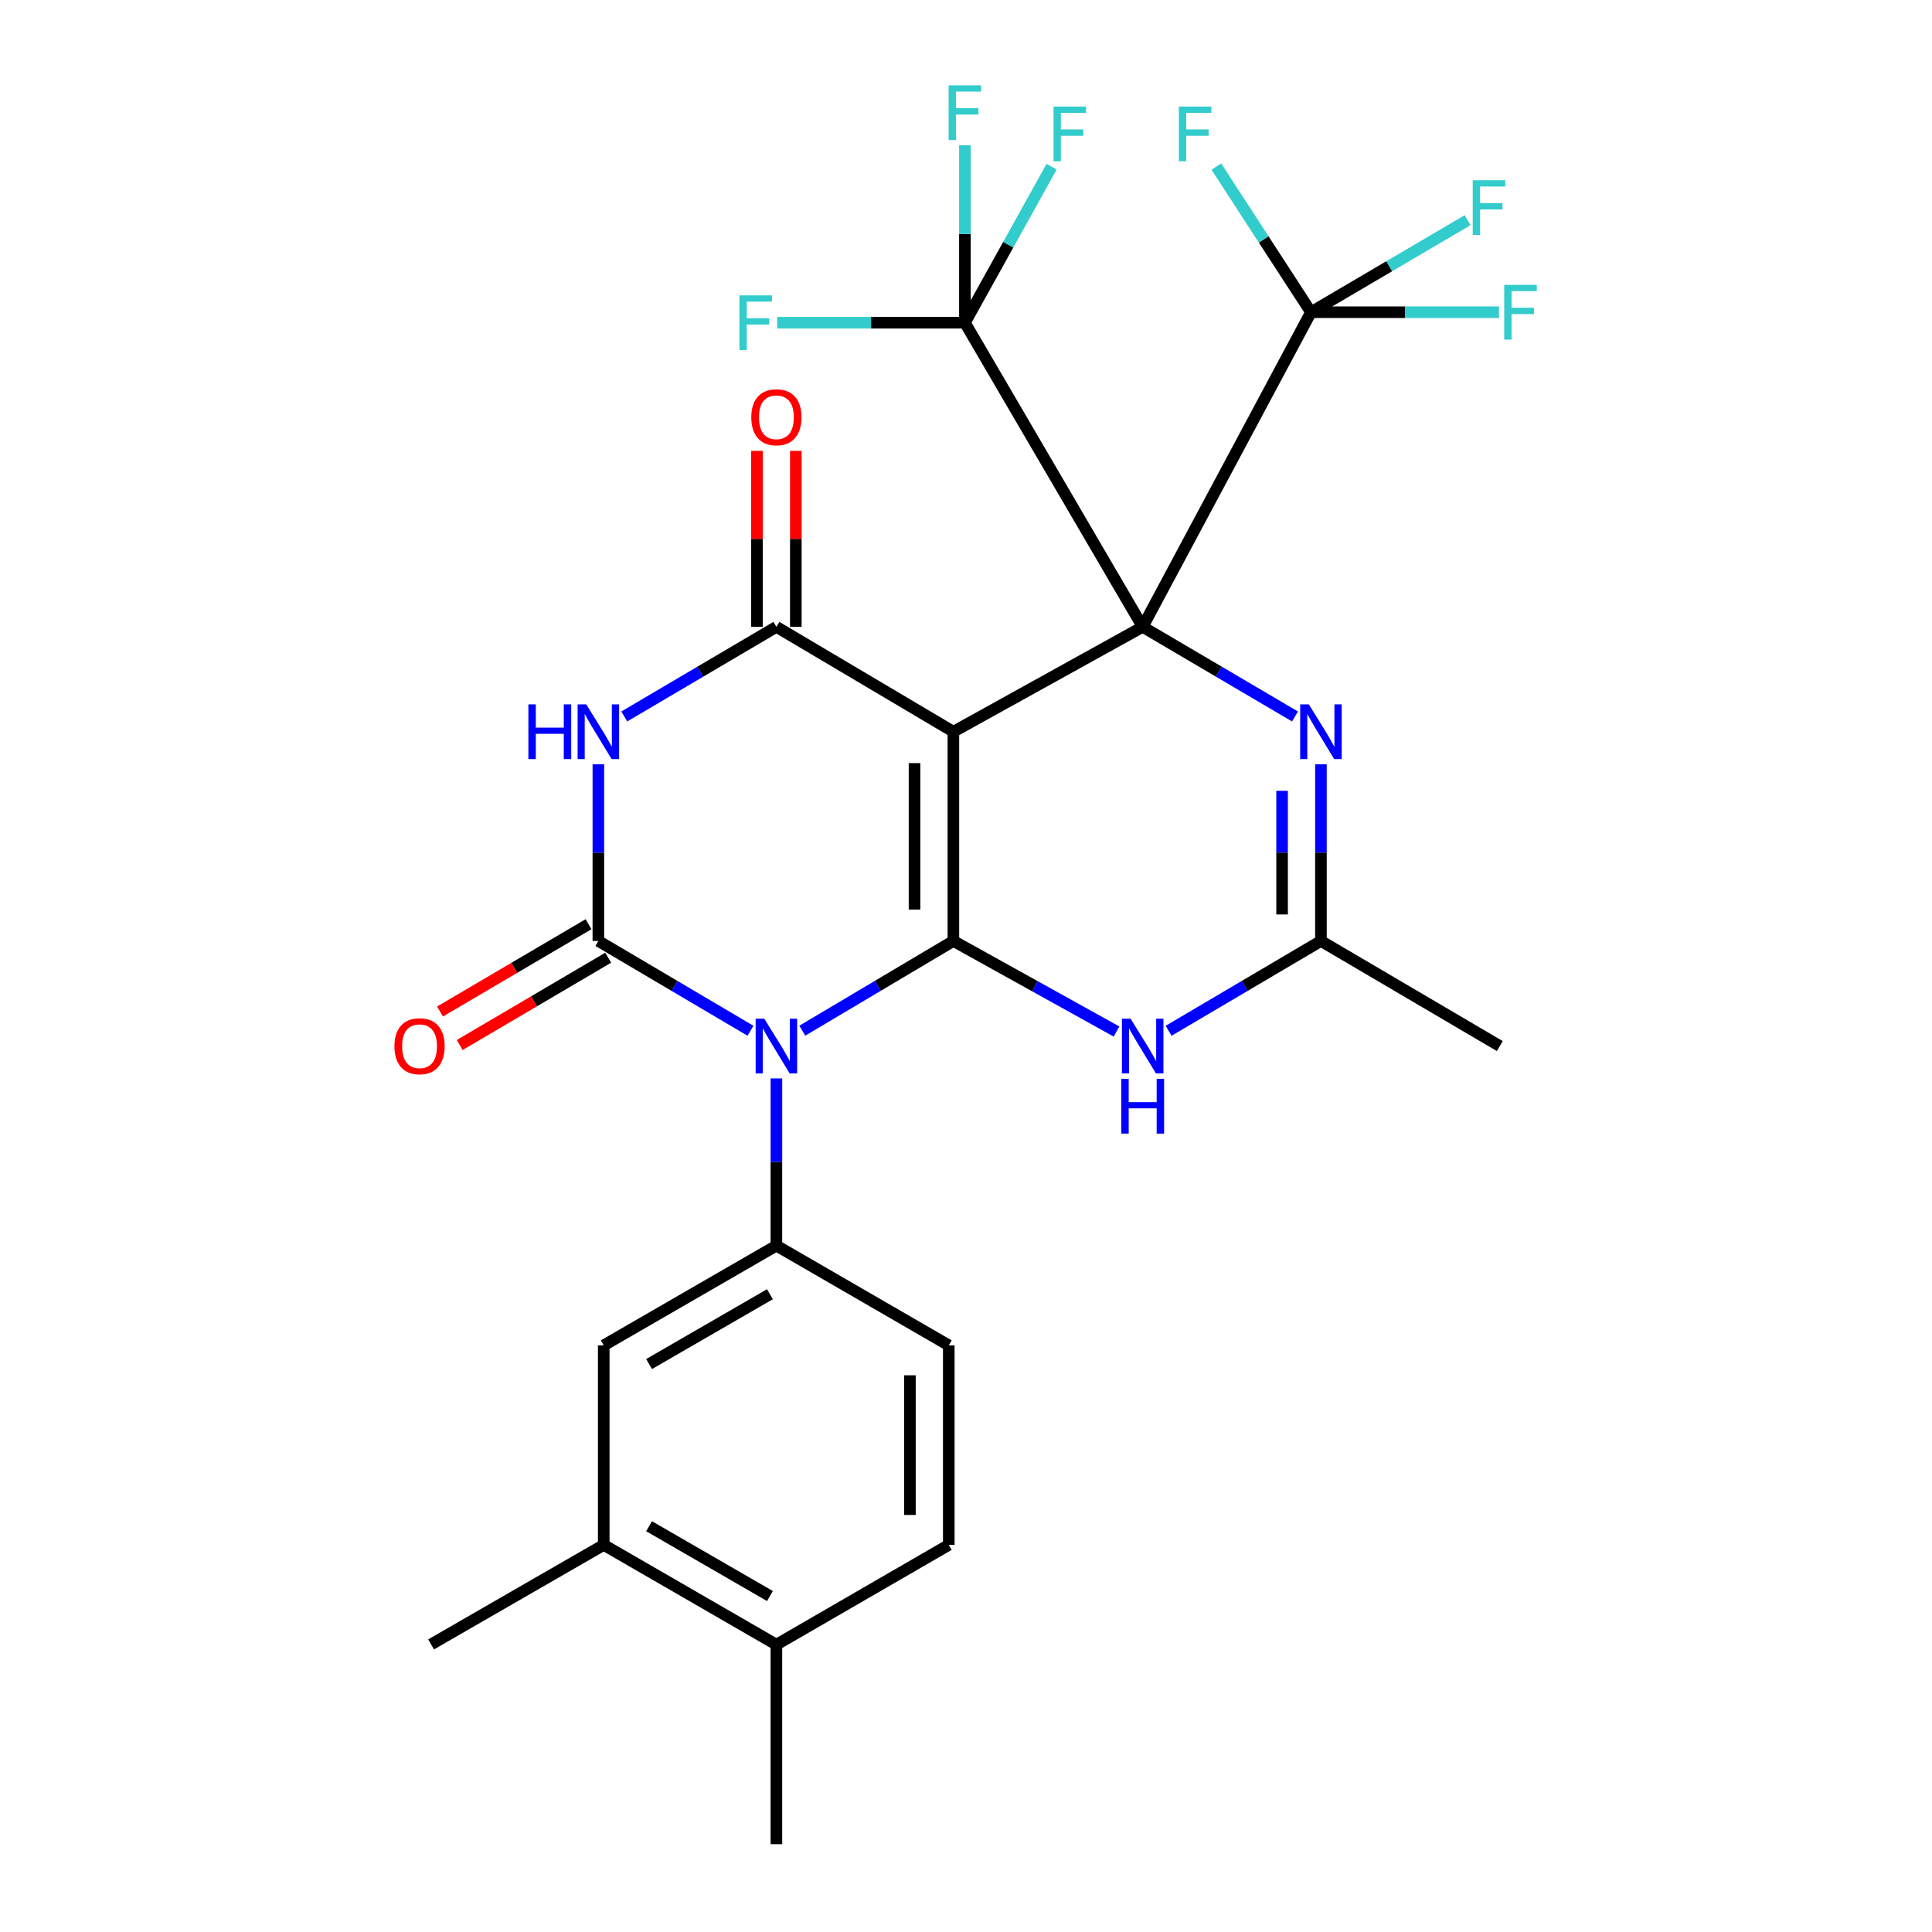 <?xml version='1.0' encoding='iso-8859-1'?>
<svg version='1.1' baseProfile='full'
              xmlns='http://www.w3.org/2000/svg'
                      xmlns:rdkit='http://www.rdkit.org/xml'
                      xmlns:xlink='http://www.w3.org/1999/xlink'
                  xml:space='preserve'
width='1000px' height='1000px' viewBox='0 0 1000 1000'>
<!-- END OF HEADER -->
<rect style='opacity:1.0;fill:#FFFFFF;stroke:none' width='1000' height='1000' x='0' y='0'> </rect>
<path class='bond-0' d='M 591.451,324.456 L 493.467,378.744' style='fill:none;fill-rule:evenodd;stroke:#000000;stroke-width:6px;stroke-linecap:butt;stroke-linejoin:miter;stroke-opacity:1' />
<path class='bond-6' d='M 591.451,324.456 L 630.874,347.653' style='fill:none;fill-rule:evenodd;stroke:#000000;stroke-width:6px;stroke-linecap:butt;stroke-linejoin:miter;stroke-opacity:1' />
<path class='bond-6' d='M 630.874,347.653 L 670.298,370.849' style='fill:none;fill-rule:evenodd;stroke:#0000FF;stroke-width:6px;stroke-linecap:butt;stroke-linejoin:miter;stroke-opacity:1' />
<path class='bond-8' d='M 591.451,324.456 L 499.434,167.034' style='fill:none;fill-rule:evenodd;stroke:#000000;stroke-width:6px;stroke-linecap:butt;stroke-linejoin:miter;stroke-opacity:1' />
<path class='bond-9' d='M 591.451,324.456 L 678.564,161.604' style='fill:none;fill-rule:evenodd;stroke:#000000;stroke-width:6px;stroke-linecap:butt;stroke-linejoin:miter;stroke-opacity:1' />
<path class='bond-1' d='M 493.467,378.744 L 493.467,487.039' style='fill:none;fill-rule:evenodd;stroke:#000000;stroke-width:6px;stroke-linecap:butt;stroke-linejoin:miter;stroke-opacity:1' />
<path class='bond-1' d='M 473.357,394.988 L 473.357,470.795' style='fill:none;fill-rule:evenodd;stroke:#000000;stroke-width:6px;stroke-linecap:butt;stroke-linejoin:miter;stroke-opacity:1' />
<path class='bond-5' d='M 493.467,378.744 L 401.863,324.456' style='fill:none;fill-rule:evenodd;stroke:#000000;stroke-width:6px;stroke-linecap:butt;stroke-linejoin:miter;stroke-opacity:1' />
<path class='bond-2' d='M 493.467,487.039 L 454.367,510.259' style='fill:none;fill-rule:evenodd;stroke:#000000;stroke-width:6px;stroke-linecap:butt;stroke-linejoin:miter;stroke-opacity:1' />
<path class='bond-2' d='M 454.367,510.259 L 415.267,533.479' style='fill:none;fill-rule:evenodd;stroke:#0000FF;stroke-width:6px;stroke-linecap:butt;stroke-linejoin:miter;stroke-opacity:1' />
<path class='bond-28' d='M 493.467,487.039 L 535.688,510.48' style='fill:none;fill-rule:evenodd;stroke:#000000;stroke-width:6px;stroke-linecap:butt;stroke-linejoin:miter;stroke-opacity:1' />
<path class='bond-28' d='M 535.688,510.48 L 577.909,533.921' style='fill:none;fill-rule:evenodd;stroke:#0000FF;stroke-width:6px;stroke-linecap:butt;stroke-linejoin:miter;stroke-opacity:1' />
<path class='bond-10' d='M 401.863,558.181 L 401.863,601.455' style='fill:none;fill-rule:evenodd;stroke:#0000FF;stroke-width:6px;stroke-linecap:butt;stroke-linejoin:miter;stroke-opacity:1' />
<path class='bond-10' d='M 401.863,601.455 L 401.863,644.729' style='fill:none;fill-rule:evenodd;stroke:#000000;stroke-width:6px;stroke-linecap:butt;stroke-linejoin:miter;stroke-opacity:1' />
<path class='bond-29' d='M 388.448,533.519 L 349.08,510.279' style='fill:none;fill-rule:evenodd;stroke:#0000FF;stroke-width:6px;stroke-linecap:butt;stroke-linejoin:miter;stroke-opacity:1' />
<path class='bond-29' d='M 349.08,510.279 L 309.712,487.039' style='fill:none;fill-rule:evenodd;stroke:#000000;stroke-width:6px;stroke-linecap:butt;stroke-linejoin:miter;stroke-opacity:1' />
<path class='bond-3' d='M 309.712,487.039 L 309.712,441.325' style='fill:none;fill-rule:evenodd;stroke:#000000;stroke-width:6px;stroke-linecap:butt;stroke-linejoin:miter;stroke-opacity:1' />
<path class='bond-3' d='M 309.712,441.325 L 309.712,395.611' style='fill:none;fill-rule:evenodd;stroke:#0000FF;stroke-width:6px;stroke-linecap:butt;stroke-linejoin:miter;stroke-opacity:1' />
<path class='bond-13' d='M 304.617,478.371 L 266.182,500.961' style='fill:none;fill-rule:evenodd;stroke:#000000;stroke-width:6px;stroke-linecap:butt;stroke-linejoin:miter;stroke-opacity:1' />
<path class='bond-13' d='M 266.182,500.961 L 227.747,523.552' style='fill:none;fill-rule:evenodd;stroke:#FF0000;stroke-width:6px;stroke-linecap:butt;stroke-linejoin:miter;stroke-opacity:1' />
<path class='bond-13' d='M 314.807,495.708 L 276.372,518.299' style='fill:none;fill-rule:evenodd;stroke:#000000;stroke-width:6px;stroke-linecap:butt;stroke-linejoin:miter;stroke-opacity:1' />
<path class='bond-13' d='M 276.372,518.299 L 237.937,540.889' style='fill:none;fill-rule:evenodd;stroke:#FF0000;stroke-width:6px;stroke-linecap:butt;stroke-linejoin:miter;stroke-opacity:1' />
<path class='bond-4' d='M 323.126,370.841 L 362.494,347.649' style='fill:none;fill-rule:evenodd;stroke:#0000FF;stroke-width:6px;stroke-linecap:butt;stroke-linejoin:miter;stroke-opacity:1' />
<path class='bond-4' d='M 362.494,347.649 L 401.863,324.456' style='fill:none;fill-rule:evenodd;stroke:#000000;stroke-width:6px;stroke-linecap:butt;stroke-linejoin:miter;stroke-opacity:1' />
<path class='bond-15' d='M 411.919,324.456 L 411.919,278.911' style='fill:none;fill-rule:evenodd;stroke:#000000;stroke-width:6px;stroke-linecap:butt;stroke-linejoin:miter;stroke-opacity:1' />
<path class='bond-15' d='M 411.919,278.911 L 411.919,233.366' style='fill:none;fill-rule:evenodd;stroke:#FF0000;stroke-width:6px;stroke-linecap:butt;stroke-linejoin:miter;stroke-opacity:1' />
<path class='bond-15' d='M 391.808,324.456 L 391.808,278.911' style='fill:none;fill-rule:evenodd;stroke:#000000;stroke-width:6px;stroke-linecap:butt;stroke-linejoin:miter;stroke-opacity:1' />
<path class='bond-15' d='M 391.808,278.911 L 391.808,233.366' style='fill:none;fill-rule:evenodd;stroke:#FF0000;stroke-width:6px;stroke-linecap:butt;stroke-linejoin:miter;stroke-opacity:1' />
<path class='bond-11' d='M 683.714,395.611 L 683.714,441.325' style='fill:none;fill-rule:evenodd;stroke:#0000FF;stroke-width:6px;stroke-linecap:butt;stroke-linejoin:miter;stroke-opacity:1' />
<path class='bond-11' d='M 683.714,441.325 L 683.714,487.039' style='fill:none;fill-rule:evenodd;stroke:#000000;stroke-width:6px;stroke-linecap:butt;stroke-linejoin:miter;stroke-opacity:1' />
<path class='bond-11' d='M 663.604,409.325 L 663.604,441.325' style='fill:none;fill-rule:evenodd;stroke:#0000FF;stroke-width:6px;stroke-linecap:butt;stroke-linejoin:miter;stroke-opacity:1' />
<path class='bond-11' d='M 663.604,441.325 L 663.604,473.325' style='fill:none;fill-rule:evenodd;stroke:#000000;stroke-width:6px;stroke-linecap:butt;stroke-linejoin:miter;stroke-opacity:1' />
<path class='bond-7' d='M 604.869,533.528 L 644.291,510.284' style='fill:none;fill-rule:evenodd;stroke:#0000FF;stroke-width:6px;stroke-linecap:butt;stroke-linejoin:miter;stroke-opacity:1' />
<path class='bond-7' d='M 644.291,510.284 L 683.714,487.039' style='fill:none;fill-rule:evenodd;stroke:#000000;stroke-width:6px;stroke-linecap:butt;stroke-linejoin:miter;stroke-opacity:1' />
<path class='bond-18' d='M 499.434,167.034 L 499.434,121.118' style='fill:none;fill-rule:evenodd;stroke:#000000;stroke-width:6px;stroke-linecap:butt;stroke-linejoin:miter;stroke-opacity:1' />
<path class='bond-18' d='M 499.434,121.118 L 499.434,75.203' style='fill:none;fill-rule:evenodd;stroke:#33CCCC;stroke-width:6px;stroke-linecap:butt;stroke-linejoin:miter;stroke-opacity:1' />
<path class='bond-22' d='M 499.434,167.034 L 521.868,126.654' style='fill:none;fill-rule:evenodd;stroke:#000000;stroke-width:6px;stroke-linecap:butt;stroke-linejoin:miter;stroke-opacity:1' />
<path class='bond-22' d='M 521.868,126.654 L 544.302,86.273' style='fill:none;fill-rule:evenodd;stroke:#33CCCC;stroke-width:6px;stroke-linecap:butt;stroke-linejoin:miter;stroke-opacity:1' />
<path class='bond-23' d='M 499.434,167.034 L 450.849,167.034' style='fill:none;fill-rule:evenodd;stroke:#000000;stroke-width:6px;stroke-linecap:butt;stroke-linejoin:miter;stroke-opacity:1' />
<path class='bond-23' d='M 450.849,167.034 L 402.265,167.034' style='fill:none;fill-rule:evenodd;stroke:#33CCCC;stroke-width:6px;stroke-linecap:butt;stroke-linejoin:miter;stroke-opacity:1' />
<path class='bond-19' d='M 678.564,161.604 L 654.072,123.917' style='fill:none;fill-rule:evenodd;stroke:#000000;stroke-width:6px;stroke-linecap:butt;stroke-linejoin:miter;stroke-opacity:1' />
<path class='bond-19' d='M 654.072,123.917 L 629.58,86.23' style='fill:none;fill-rule:evenodd;stroke:#33CCCC;stroke-width:6px;stroke-linecap:butt;stroke-linejoin:miter;stroke-opacity:1' />
<path class='bond-20' d='M 678.564,161.604 L 727.219,161.604' style='fill:none;fill-rule:evenodd;stroke:#000000;stroke-width:6px;stroke-linecap:butt;stroke-linejoin:miter;stroke-opacity:1' />
<path class='bond-20' d='M 727.219,161.604 L 775.874,161.604' style='fill:none;fill-rule:evenodd;stroke:#33CCCC;stroke-width:6px;stroke-linecap:butt;stroke-linejoin:miter;stroke-opacity:1' />
<path class='bond-21' d='M 678.564,161.604 L 719.088,137.787' style='fill:none;fill-rule:evenodd;stroke:#000000;stroke-width:6px;stroke-linecap:butt;stroke-linejoin:miter;stroke-opacity:1' />
<path class='bond-21' d='M 719.088,137.787 L 759.612,113.97' style='fill:none;fill-rule:evenodd;stroke:#33CCCC;stroke-width:6px;stroke-linecap:butt;stroke-linejoin:miter;stroke-opacity:1' />
<path class='bond-12' d='M 401.863,644.729 L 312.494,696.358' style='fill:none;fill-rule:evenodd;stroke:#000000;stroke-width:6px;stroke-linecap:butt;stroke-linejoin:miter;stroke-opacity:1' />
<path class='bond-12' d='M 398.518,669.887 L 335.959,706.027' style='fill:none;fill-rule:evenodd;stroke:#000000;stroke-width:6px;stroke-linecap:butt;stroke-linejoin:miter;stroke-opacity:1' />
<path class='bond-16' d='M 401.863,644.729 L 491.088,696.358' style='fill:none;fill-rule:evenodd;stroke:#000000;stroke-width:6px;stroke-linecap:butt;stroke-linejoin:miter;stroke-opacity:1' />
<path class='bond-25' d='M 683.714,487.039 L 776.279,541.439' style='fill:none;fill-rule:evenodd;stroke:#000000;stroke-width:6px;stroke-linecap:butt;stroke-linejoin:miter;stroke-opacity:1' />
<path class='bond-14' d='M 312.494,696.358 L 312.494,799.637' style='fill:none;fill-rule:evenodd;stroke:#000000;stroke-width:6px;stroke-linecap:butt;stroke-linejoin:miter;stroke-opacity:1' />
<path class='bond-26' d='M 312.494,799.637 L 223.124,851.143' style='fill:none;fill-rule:evenodd;stroke:#000000;stroke-width:6px;stroke-linecap:butt;stroke-linejoin:miter;stroke-opacity:1' />
<path class='bond-30' d='M 312.494,799.637 L 401.863,851.266' style='fill:none;fill-rule:evenodd;stroke:#000000;stroke-width:6px;stroke-linecap:butt;stroke-linejoin:miter;stroke-opacity:1' />
<path class='bond-30' d='M 335.959,789.968 L 398.518,826.108' style='fill:none;fill-rule:evenodd;stroke:#000000;stroke-width:6px;stroke-linecap:butt;stroke-linejoin:miter;stroke-opacity:1' />
<path class='bond-24' d='M 491.088,696.358 L 491.088,799.637' style='fill:none;fill-rule:evenodd;stroke:#000000;stroke-width:6px;stroke-linecap:butt;stroke-linejoin:miter;stroke-opacity:1' />
<path class='bond-24' d='M 470.977,711.85 L 470.977,784.146' style='fill:none;fill-rule:evenodd;stroke:#000000;stroke-width:6px;stroke-linecap:butt;stroke-linejoin:miter;stroke-opacity:1' />
<path class='bond-17' d='M 401.863,851.266 L 491.088,799.637' style='fill:none;fill-rule:evenodd;stroke:#000000;stroke-width:6px;stroke-linecap:butt;stroke-linejoin:miter;stroke-opacity:1' />
<path class='bond-27' d='M 401.863,851.266 L 401.863,954.545' style='fill:none;fill-rule:evenodd;stroke:#000000;stroke-width:6px;stroke-linecap:butt;stroke-linejoin:miter;stroke-opacity:1' />
<path  class='atom-3' d='M 395.603 527.279
L 404.883 542.279
Q 405.803 543.759, 407.283 546.439
Q 408.763 549.119, 408.843 549.279
L 408.843 527.279
L 412.603 527.279
L 412.603 555.599
L 408.723 555.599
L 398.763 539.199
Q 397.603 537.279, 396.363 535.079
Q 395.163 532.879, 394.803 532.199
L 394.803 555.599
L 391.123 555.599
L 391.123 527.279
L 395.603 527.279
' fill='#0000FF'/>
<path  class='atom-5' d='M 273.492 364.584
L 277.332 364.584
L 277.332 376.624
L 291.812 376.624
L 291.812 364.584
L 295.652 364.584
L 295.652 392.904
L 291.812 392.904
L 291.812 379.824
L 277.332 379.824
L 277.332 392.904
L 273.492 392.904
L 273.492 364.584
' fill='#0000FF'/>
<path  class='atom-5' d='M 303.452 364.584
L 312.732 379.584
Q 313.652 381.064, 315.132 383.744
Q 316.612 386.424, 316.692 386.584
L 316.692 364.584
L 320.452 364.584
L 320.452 392.904
L 316.572 392.904
L 306.612 376.504
Q 305.452 374.584, 304.212 372.384
Q 303.012 370.184, 302.652 369.504
L 302.652 392.904
L 298.972 392.904
L 298.972 364.584
L 303.452 364.584
' fill='#0000FF'/>
<path  class='atom-7' d='M 677.454 364.584
L 686.734 379.584
Q 687.654 381.064, 689.134 383.744
Q 690.614 386.424, 690.694 386.584
L 690.694 364.584
L 694.454 364.584
L 694.454 392.904
L 690.574 392.904
L 680.614 376.504
Q 679.454 374.584, 678.214 372.384
Q 677.014 370.184, 676.654 369.504
L 676.654 392.904
L 672.974 392.904
L 672.974 364.584
L 677.454 364.584
' fill='#0000FF'/>
<path  class='atom-8' d='M 585.191 527.279
L 594.471 542.279
Q 595.391 543.759, 596.871 546.439
Q 598.351 549.119, 598.431 549.279
L 598.431 527.279
L 602.191 527.279
L 602.191 555.599
L 598.311 555.599
L 588.351 539.199
Q 587.191 537.279, 585.951 535.079
Q 584.751 532.879, 584.391 532.199
L 584.391 555.599
L 580.711 555.599
L 580.711 527.279
L 585.191 527.279
' fill='#0000FF'/>
<path  class='atom-8' d='M 580.371 558.431
L 584.211 558.431
L 584.211 570.471
L 598.691 570.471
L 598.691 558.431
L 602.531 558.431
L 602.531 586.751
L 598.691 586.751
L 598.691 573.671
L 584.211 573.671
L 584.211 586.751
L 580.371 586.751
L 580.371 558.431
' fill='#0000FF'/>
<path  class='atom-14' d='M 204.158 541.519
Q 204.158 534.719, 207.518 530.919
Q 210.878 527.119, 217.158 527.119
Q 223.438 527.119, 226.798 530.919
Q 230.158 534.719, 230.158 541.519
Q 230.158 548.399, 226.758 552.319
Q 223.358 556.199, 217.158 556.199
Q 210.918 556.199, 207.518 552.319
Q 204.158 548.439, 204.158 541.519
M 217.158 552.999
Q 221.478 552.999, 223.798 550.119
Q 226.158 547.199, 226.158 541.519
Q 226.158 535.959, 223.798 533.159
Q 221.478 530.319, 217.158 530.319
Q 212.838 530.319, 210.478 533.119
Q 208.158 535.919, 208.158 541.519
Q 208.158 547.239, 210.478 550.119
Q 212.838 552.999, 217.158 552.999
' fill='#FF0000'/>
<path  class='atom-16' d='M 388.863 215.972
Q 388.863 209.172, 392.223 205.372
Q 395.583 201.572, 401.863 201.572
Q 408.143 201.572, 411.503 205.372
Q 414.863 209.172, 414.863 215.972
Q 414.863 222.852, 411.463 226.772
Q 408.063 230.652, 401.863 230.652
Q 395.623 230.652, 392.223 226.772
Q 388.863 222.892, 388.863 215.972
M 401.863 227.452
Q 406.183 227.452, 408.503 224.572
Q 410.863 221.652, 410.863 215.972
Q 410.863 210.412, 408.503 207.612
Q 406.183 204.772, 401.863 204.772
Q 397.543 204.772, 395.183 207.572
Q 392.863 210.372, 392.863 215.972
Q 392.863 221.692, 395.183 224.572
Q 397.543 227.452, 401.863 227.452
' fill='#FF0000'/>
<path  class='atom-19' d='M 491.014 44.165
L 507.854 44.165
L 507.854 47.405
L 494.814 47.405
L 494.814 56.005
L 506.414 56.005
L 506.414 59.285
L 494.814 59.285
L 494.814 72.485
L 491.014 72.485
L 491.014 44.165
' fill='#33CCCC'/>
<path  class='atom-20' d='M 610.169 55.159
L 627.009 55.159
L 627.009 58.399
L 613.969 58.399
L 613.969 66.999
L 625.569 66.999
L 625.569 70.279
L 613.969 70.279
L 613.969 83.479
L 610.169 83.479
L 610.169 55.159
' fill='#33CCCC'/>
<path  class='atom-21' d='M 778.585 147.444
L 795.425 147.444
L 795.425 150.684
L 782.385 150.684
L 782.385 159.284
L 793.985 159.284
L 793.985 162.564
L 782.385 162.564
L 782.385 175.764
L 778.585 175.764
L 778.585 147.444
' fill='#33CCCC'/>
<path  class='atom-22' d='M 762.284 93.291
L 779.124 93.291
L 779.124 96.531
L 766.084 96.531
L 766.084 105.131
L 777.684 105.131
L 777.684 108.411
L 766.084 108.411
L 766.084 121.611
L 762.284 121.611
L 762.284 93.291
' fill='#33CCCC'/>
<path  class='atom-23' d='M 545.301 55.159
L 562.141 55.159
L 562.141 58.399
L 549.101 58.399
L 549.101 66.999
L 560.701 66.999
L 560.701 70.279
L 549.101 70.279
L 549.101 83.479
L 545.301 83.479
L 545.301 55.159
' fill='#33CCCC'/>
<path  class='atom-24' d='M 382.718 152.874
L 399.558 152.874
L 399.558 156.114
L 386.518 156.114
L 386.518 164.714
L 398.118 164.714
L 398.118 167.994
L 386.518 167.994
L 386.518 181.194
L 382.718 181.194
L 382.718 152.874
' fill='#33CCCC'/>
</svg>
